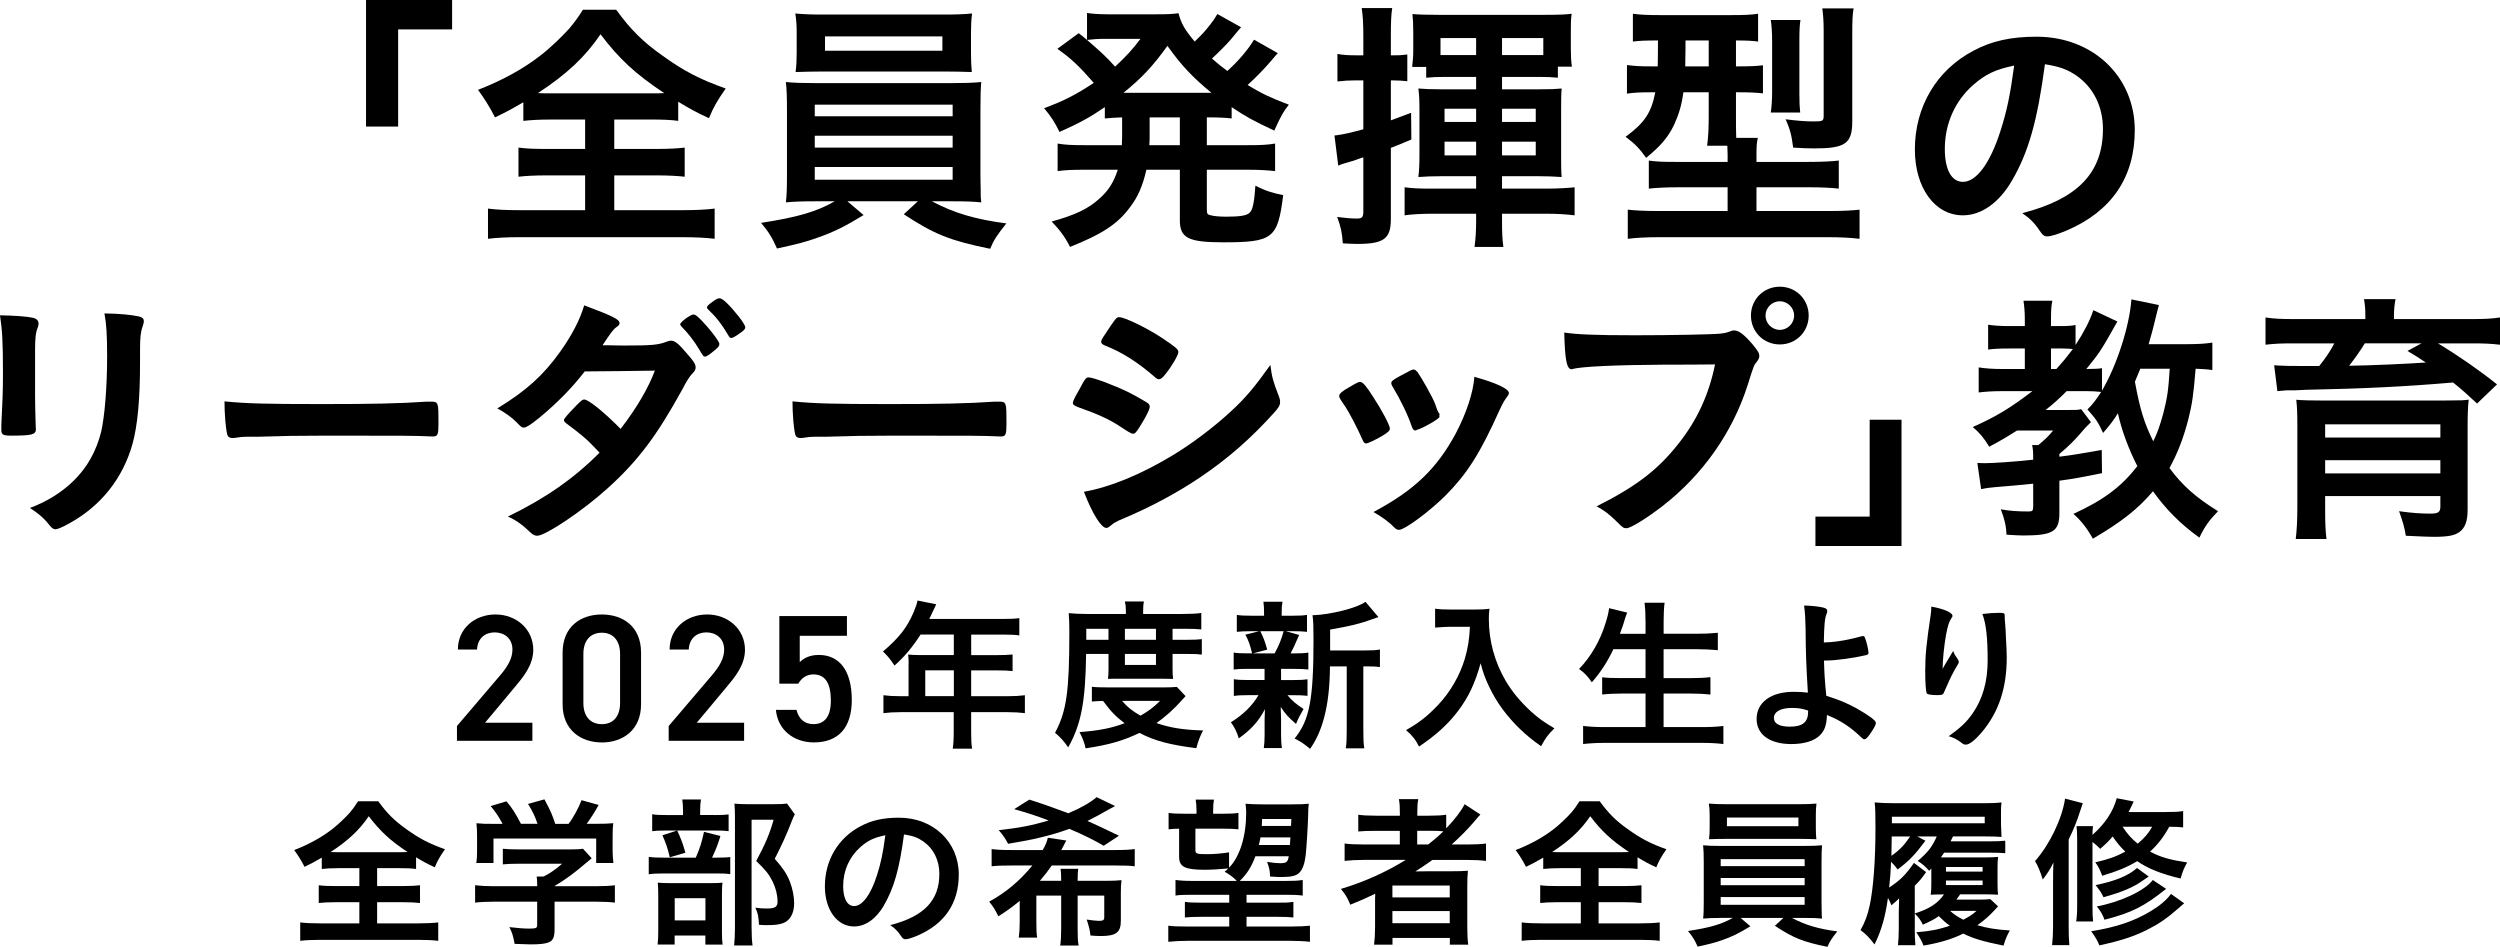 <?xml version="1.0" encoding="UTF-8"?>
<svg id="_レイヤー_2" data-name="レイヤー 2" xmlns="http://www.w3.org/2000/svg" viewBox="0 0 741.2 280.72">
  <g id="_ワーク" data-name="ワーク">
    <g>
      <g>
        <path d="M108.52,37.52V0h25.52v8.72h-16v28.8h-9.52Z"/>
        <path d="M163.48,35.44c-3.76,0-6.16.16-8.32.4v-5.52c-3.44,2-5.2,2.96-8.4,4.48q-2.24-4.4-5.04-8.16c7.2-2.8,13.44-6.24,18.48-10.16,2.64-2,6.16-5.36,8.56-8,1.52-1.84,2.4-2.96,4.08-5.6h9.84c4.24,5.84,7.92,9.52,13.6,13.52,6.4,4.64,11.36,7.2,18.88,9.84-2.72,3.92-3.68,5.68-4.96,8.8-3.52-1.6-5.6-2.72-9.12-4.88v5.68c-2.32-.32-4.56-.4-8.16-.4h-10.8v8.72h12.4c4,0,6.48-.16,8.48-.4v8.64c-2.08-.24-4.8-.4-8.48-.4h-12.4v10.32h19.92c4.16,0,7.44-.16,9.84-.48v8.96c-2.56-.32-5.84-.48-9.76-.48h-47.92c-3.92,0-6.96.16-9.52.48v-8.96c2.16.32,5.44.48,9.76.48h19.04v-10.32h-11.36c-3.68,0-6.4.16-8.4.4v-8.64c2.4.32,4.64.4,8.4.4h11.36v-8.72h-10ZM193.32,27.68c1.44,0,2.08,0,3.6-.08-8.56-5.68-13.36-10.16-18.88-17.44-4.48,6.64-10,11.84-18.56,17.44,1.6.08,2.32.08,3.44.08h30.4Z"/>
        <path d="M241.56,59.68c-3.84,0-6,.08-8.56.32.24-2,.32-4.16.32-8.08v-19.36c0-4-.08-5.92-.32-8.24,2.32.24,4.96.32,8.56.32h40.88c3.68,0,5.92-.08,8.48-.32-.16,1.92-.24,4-.24,8.24v19.36l.08,5.04c0,1.36,0,1.6.16,3.04-2.4-.24-4.64-.32-8.48-.32h-6.16c6.64,3.52,12.96,5.36,22.08,6.56-2.72,3.44-3.68,4.8-4.8,7.52-11.84-2.4-16.64-4.32-25.6-10.24l4.16-3.84h-20.88l4.8,4.08c-5.36,3.28-8.8,5.04-13.92,6.8-3.12,1.12-5.52,1.76-11.76,3.12-1.36-3.12-2.64-5.2-4.72-7.6,10.8-1.68,16.4-3.28,21.84-6.4h-5.92ZM287.88,15.76c0,2.24.08,3.84.24,5.6-2.56-.08-4.88-.16-8.24-.16h-35.6c-3.44,0-5.92.08-8.4.16.24-1.84.32-3.52.32-5.6v-5.92c0-2.32-.08-3.6-.4-5.84,2.64.24,4.64.32,8.72.32h35.04c4.08,0,6-.08,8.64-.32-.24,1.92-.32,3.36-.32,5.84v5.92ZM241.56,34.48h40.88v-3.44h-40.88v3.44ZM241.56,43.76h40.88v-3.52h-40.88v3.52ZM241.56,53.28h40.88v-3.76h-40.88v3.76ZM244.6,10.8v4.24h34.8v-4.24h-34.8Z"/>
        <path d="M332.68,34.8c-2.64.08-3.2.16-5.12.32v-3.36c-4.56,3.12-7.36,4.64-13.44,7.36-1.36-2.8-2.48-4.56-4.56-7.04,6-2.24,9.44-4,14.72-7.52-4.48-5.12-6.88-7.36-10.8-10.08l6.32-4.64q1.28.96,2.48,2V3.84c1.44.24,3.6.4,6.24.4h14.32c3.6,0,4.8-.08,6.56-.32.8,3.04,1.84,4.88,4.8,8.4,2.48-2.4,2.96-2.96,4.48-4.88,1.12-1.44,1.28-1.68,1.6-2.24q.4-.64.64-1.04l7.04,3.92q-.4.4-2.96,3.52c-1.36,1.6-3.84,4.08-5.68,5.76,1.92,1.68,2.72,2.32,4.56,3.68,3.28-2.96,6.08-6.24,7.92-9.28l7.04,4c-.4.4-.72.8-2.08,2.4-1.92,2.24-4.48,4.88-6.88,7.04,4.24,2.56,6.56,3.68,12.24,5.84-1.76,2.24-2.24,3.12-4.32,7.68-6.16-2.88-8.64-4.24-12.64-6.96v3.36c-2.24-.24-3.68-.32-7.36-.32v8.24h12.16c3.84,0,5.76-.08,8.08-.48v8.16c-2.32-.24-4.64-.4-8.08-.4h-12.16v11.52c0,1.52.08,1.76,1.2,2,.96.24,2.48.4,4.56.4,4.08,0,6.08-.32,6.96-1.2.88-.8,1.36-3.12,1.68-8,2.88,1.52,5.28,2.24,8.24,2.8-1.6,12.88-3.04,14-17.76,14-10.4,0-12.88-1.28-12.88-6.56v-14.96h-9.92c-1.04,4.64-2.48,8-4.8,11.04-3.76,5.12-8.4,8.08-17.84,11.84-1.44-2.88-3.04-5.04-5.44-7.52,7.12-2,10.8-3.76,14.16-6.8,2.72-2.4,4.24-4.88,5.44-8.56h-9.76c-3.52,0-5.6.08-8.08.4v-8.16c2.32.4,4.32.48,8.08.48h10.96c0-1.04.08-1.52.08-2.32v-5.92ZM326.84,11.52c-1.36,0-3.12.16-4.56.32,4.08,3.52,5.84,5.12,8.32,7.92,3.28-3.04,5.2-5.12,7.52-8.24h-11.28ZM359.16,27.52c-5.68-4.72-8.8-8-13.04-13.92-4.32,6-7.52,9.44-13.04,13.92h26.08ZM340.84,41.36c0,.56-.08.88-.08,1.68h9.04v-8.24h-8.96v6.56Z"/>
        <path d="M404.2,10.72c0-3.84-.16-6.16-.48-8.32h9.04c-.32,1.92-.4,4.56-.4,8.32v5.68h.8c1.68,0,2.16,0,4.08-.24v7.92c-1.6-.16-2.64-.24-4.08-.24h-.8v11.84c1.68-.64,2.56-.96,6-2.24l.08,7.92q-4.32,1.84-6.08,2.48v21.12c0,5.84-2.08,7.36-10,7.36-1.2,0-2.16-.08-4.24-.16-.24-3.28-.56-4.8-1.68-7.84,2.4.32,4.32.48,5.84.48s1.92-.4,1.92-2.08v-16.08c-.4.16-.8.24-.96.32q-.88.32-2.32.8-.96.24-2.48.72c-.96.32-1.04.32-1.68.64l-1.12-8.96c.4,0,.64-.08.8-.08,1.84-.24,4.32-.8,7.76-1.76v-14.48h-2.56c-1.68,0-3.2.08-5.12.32v-8.16c1.92.32,3.2.4,5.36.4h2.32v-5.68ZM428.52,22.8c-2.48,0-3.92.08-5.68.24v-3.2h-4.16c.16-1.6.32-2.96.32-4.64v-5.76c0-2.24-.08-3.84-.24-5.28,1.68.16,4.16.24,7.84.24h31.2c4.24,0,6.4-.08,8.16-.32-.24,1.76-.24,2.96-.24,5.28v5.36c0,2,.08,3.44.32,5.04h-4.16v3.28c-1.76-.16-3.12-.24-5.6-.24h-10.96v3.68h10.96c3.68,0,4.88-.08,6.72-.24-.16,1.76-.16,3.76-.16,6.8v12.56c0,3.28,0,5.2.16,6.88-2.72-.16-4-.24-6.8-.24h-10.88v3.68h13.68c2.72,0,6.72-.24,7.84-.4v8.32c-2.48-.32-5.44-.48-8.48-.48h-13.04v2.24c0,3.2.08,5.36.4,7.6h-8.56c.32-2.24.48-4.64.48-7.68v-2.16h-12.72c-3.12,0-6.48.16-8.48.48v-8.32c2.4.32,4.16.4,7.68.4h13.52v-3.68h-10.16c-3.2,0-4.4.08-6.96.24.24-2.08.32-3.6.32-6.8v-12.64c0-3.76-.08-4.8-.32-6.8,2.16.16,3.52.24,6.96.24h10.16v-3.68h-9.12ZM437.64,11.28h-10.56v5.04h10.56v-5.04ZM428.28,32.24v3.92h9.36v-3.92h-9.36ZM428.28,42v4.08h9.36v-4.08h-9.36ZM457.56,16.32v-5.04h-12.24v5.04h12.24ZM445.32,36.16h10v-3.92h-10v3.92ZM445.32,46.08h10v-4.08h-10v4.08Z"/>
        <path d="M491.08,12c-3.28,0-5.04.08-6.96.32V4.08c2.32.32,4.72.4,8.16.4h20.72c4.16,0,6.08-.08,8.24-.4v8.24c-2-.24-3.12-.32-6.56-.32v7.68h.48c3.84,0,5.36-.08,7.52-.32v8.32c-2.24-.24-4-.32-7.28-.32h-.72v7.44c0,2.96,0,3.36.08,6.08h6.4c-.32,1.36-.4,2.56-.4,4.8v2.32h15.36c4.24,0,7.04-.16,9.04-.4v8.32c-2.16-.24-5.04-.4-8.88-.4h-15.52v7.04h21.6c4,0,6.88-.16,8.96-.4v8.64c-2.56-.32-5.6-.48-9.6-.48h-49.68c-3.92,0-6.96.16-9.44.48v-8.64c2.08.24,5.12.4,8.88.4h20.72v-7.04h-14.48c-3.76,0-6.64.16-8.88.4v-8.32c2.08.32,4,.4,7.84.4h15.52v-2.32c0-.72-.08-1.28-.08-2.48h-6c.32-2.16.48-5.2.48-8.4v-7.44h-7.52c-.48,3.76-1.36,6.64-2.8,9.76-1.76,3.6-3.92,6.16-8.24,9.68-1.92-2.72-3.2-4.08-6.08-6.24,5.6-4.16,7.6-7.04,8.8-13.2h-1.12c-3.12,0-5.2.08-7.28.4v-8.48c2.32.32,4.08.4,7.44.4h1.68c0-.64.08-3.2.08-7.68h-.48ZM499.72,12v2.16c0,1.36-.08,3.36-.08,5.52h6.96v-7.68h-6.88ZM525,33.36c.24-1.6.4-3.68.4-6.16v-14.96c0-2.64-.16-4.72-.4-6.32h8.8c-.24,1.6-.32,3.2-.32,5.84v16.08c0,2.56.08,4.16.24,5.52h-8.72ZM549.16,36c0,6.56-2.08,8-11.2,8-2.08,0-4.08-.08-6.32-.24-.48-3.76-.96-5.52-2.24-8.4,3.04.4,5.84.64,8.16.64,2.88,0,3.12-.08,3.12-1.76V9.04c0-2.88-.16-4.64-.4-6.56h9.28c-.32,1.52-.4,3.84-.4,7.2v26.32Z"/>
        <path d="M596.52,53.52c-3.84,6.64-9.12,10.32-14.56,10.32-8.32,0-14.24-8.16-14.24-19.52,0-12.64,6.4-23.52,17.36-29.28,5.36-2.88,11.12-4.16,18.72-4.16,16.72,0,29.12,11.84,29.12,27.68,0,14-6.88,24.08-20.16,29.76-2.64,1.12-4.72,1.76-5.76,1.76-.96,0-1.36-.32-2.4-1.84-1.36-2.08-2.88-3.6-5.04-5.04,16.48-4.24,23.92-12,23.92-24.96,0-6.64-2.8-12.24-7.76-15.76-2.8-1.92-5.04-2.72-9.44-3.44-2.24,16.88-4.88,26.08-9.76,34.48ZM585,25.2c-5.36,4.72-8.4,11.44-8.4,18.96,0,6.16,2,9.76,5.36,9.76,4,0,8.08-5.52,11.12-15.04,1.92-6,2.88-10.56,4.08-19.44-5.68,1.2-8.48,2.56-12.16,5.76Z"/>
        <path d="M10.4,117.56c0,1.84.08,5.52.16,7.76,0,.8.08,1.6.08,1.92,0,1.6-1.12,1.92-7.36,1.92-2.4,0-2.88-.32-2.88-1.68v-1.6c.32-6.24.48-9.68.48-15.36,0-9.28-.24-12.88-.88-17.04,4.08.08,7.84.32,9.68.72,1.12.24,1.76.8,1.76,1.76,0,.4-.08.64-.24,1.12-.64,1.6-.8,3.12-.8,6.96v13.52ZM41.52,107.16c0,11.44-.72,18.88-2.24,24.48-2.88,10.16-9.28,18.32-18.72,23.52-2,1.12-3.52,1.76-4.08,1.76s-.96-.24-1.52-.88c-1.84-2.32-3.28-3.6-6.08-5.44,5.12-1.92,9.44-4.64,12.96-8.08,4.08-4,6.72-8.8,8.16-14.56,1.04-4.56,1.76-13.2,1.76-22.4,0-6.48-.24-9.68-.8-12.64,4.8.08,7.68.4,10.16.88,1.04.24,1.52.64,1.52,1.44,0,.4-.08.72-.32,1.44-.64,1.76-.8,3.36-.8,7.12v3.36Z"/>
        <path d="M95.44,119.8c14.64,0,23.04-.16,31.12-.72h1.04c2.4,0,2.4.08,2.4,6.48,0,3.28-.24,3.84-1.6,3.84h-.32c-5.28-.24-8.24-.24-31.36-.24-8.48,0-12.72.08-20.08.32h-2.32c-2.56,0-2.96.08-4.48.32-.4,0-.72.08-.88.08-.88,0-1.44-.4-1.6-1.12-.48-2-.8-6.08-.8-9.76,6.48.64,12.16.8,28.88.8Z"/>
        <path d="M159.68,124.04c-2.4,1.92-3.68,2.72-4.32,2.72s-.72,0-2.24-1.6c-1.44-1.44-3.44-2.88-5.68-4.08,8.56-5.2,13.68-9.84,18.64-16.8,3.36-4.72,5.84-9.36,7.12-13.76,8.48,3.2,10.48,4.16,10.48,5.28,0,.48-.24.72-1.04,1.28s-1.84,2-4,5.28h1.44c2.8.08,4.8.08,5.28.08,7.76,0,9.76-.16,12.24-1.12.64-.24.88-.32,1.36-.32,1.12,0,2.24.88,4.72,3.84,2,2.24,2.56,3.2,2.56,4.08,0,.72-.24,1.12-1.12,2-.64.64-1.6,2.16-2.8,4.48-7.52,13.68-13.12,21.2-22.16,29.36-7.12,6.48-18.4,14.08-20.88,14.08-.72,0-1.36-.32-2-.96-2.4-2.32-4.4-3.76-6.72-4.72,11.04-5.36,19.6-11.28,27.2-18.96q-.56-.56-2.32-2.4c-1.68-1.76-3.52-3.28-7.6-6.32-.48-.4-.64-.64-.64-.96,0-.4,1.04-1.6,3.84-4.48,1.36-1.36,1.68-1.6,2.16-1.6,1.28,0,6,3.84,10.8,8.72,4.8-6.24,8.24-12.16,10.16-17.28q-9.12.16-20.8.24c-3.68,4.8-8.32,9.52-13.68,13.92ZM212.32,103.48c-1.76,1.52-2.8,2.24-3.28,2.24s-.48,0-1.92-2.4c-1.28-2.16-3.2-4.64-5.04-6.48-.32-.32-.4-.48-.4-.72,0-.64,3.04-2.88,3.92-2.88.64,0,1.6.8,4,3.52,2.16,2.48,3.68,4.64,3.68,5.2s-.24.88-.96,1.52ZM215.92,99.4c-1.92-3.28-3.76-5.6-5.92-7.6-.32-.32-.4-.48-.4-.64,0-.4.4-.8,1.76-1.76,1.04-.8,1.52-.96,2.08-.96.88.08,2.96,2.08,5.68,5.52,1.12,1.44,1.84,2.64,1.84,3.04,0,.48-.24.8-1.2,1.52-1.28.96-2.48,1.68-2.96,1.68-.32,0-.56-.16-.88-.8Z"/>
        <path d="M263.84,119.8c14.64,0,23.04-.16,31.12-.72h1.04c2.4,0,2.4.08,2.4,6.48,0,3.28-.24,3.84-1.6,3.84h-.32c-5.28-.24-8.24-.24-31.36-.24-8.48,0-12.72.08-20.08.32h-2.32c-2.56,0-2.96.08-4.48.32-.4,0-.72.08-.88.08-.88,0-1.44-.4-1.6-1.12-.48-2-.8-6.08-.8-9.76,6.48.64,12.16.8,28.88.8Z"/>
        <path d="M337.92,126.52c-1.12,1.76-1.44,2.08-2.08,2.08q-.56,0-4-2.32c-2.8-1.84-6.32-3.52-12.08-5.52-1.28-.48-1.68-.8-1.68-1.36,0-.4.64-1.76,1.92-3.92.32-.64.64-1.12.8-1.52.88-1.6,1.28-2.08,1.92-2.08,1.36,0,7.36,2.24,11.68,4.32,2.4,1.2,5.44,2.96,6.08,3.44.24.32.4.56.4.96,0,.8-1.12,2.96-2.96,5.92ZM379.12,117.4c.32.8.4,1.28.4,1.76,0,1.04-.4,1.68-1.92,3.36-6.64,7.36-13.44,13.36-21.6,18.88-6.96,4.72-14.96,8.96-22.72,12.24-2.32.96-3.04,1.36-3.92,2.16-.72.56-.96.72-1.36.72-1.52,0-4.24-4.4-6.64-10.72,7.76-1.36,16.88-5.12,26.16-10.72,5.76-3.44,12.64-8.64,17.6-13.28,4.4-4.08,6.88-7.12,11.52-13.6.48,3.76.8,4.8,2.48,9.2ZM345.6,110.84c-1.04,1.28-1.44,1.6-2,1.6-.32,0-.72-.16-1.2-.64-4.96-4.32-9.68-7.36-14.8-9.36-.8-.32-1.12-.64-1.12-1.12,0-.32.08-.56.48-1.2,3.84-5.84,4-6.08,4.88-6.08,1.6,0,8.24,3.2,12.8,6.24,3.84,2.56,4.72,3.28,4.72,4.08,0,.88-1.84,4.08-3.76,6.48Z"/>
        <path d="M403.84,130.12c-1.28-2.96-3.92-8-4.96-9.52-1.6-2.32-1.84-2.72-1.84-3.2,0-.64.88-1.44,3.04-2.64,2.48-1.44,2.8-1.6,3.28-1.52.72.08,1.76,1.28,3.68,4.32,2.64,4,5.04,8.56,5.04,9.52,0,.56-.56,1.12-2.16,2.08-1.84,1.12-4.4,2.32-4.88,2.32s-.8-.32-1.2-1.36ZM447.36,116.52c0,.32-.16.64-.48,1.04-.8,1.04-1.28,1.84-2.32,4.08-5.76,12.8-9.52,18.72-15.92,25.2-4.72,4.72-12.16,10.24-13.84,10.24-.48,0-.88-.16-1.36-.64-1.44-1.52-3.68-3.2-6.24-4.64,12.08-6.4,18.8-12.88,24.4-23.28,3.12-5.92,5.2-12.16,5.52-16.8,6.64,1.84,10.24,3.6,10.24,4.8ZM426.8,123.56c0,.48-3.68,2.72-5.92,3.6-.48.16-.8.24-.8.32-.24.08-.4.16-.48.16-.4,0-.8-.4-1.04-1.2-1.12-3.36-3.36-8-5.84-12.08q-.16-.24-.24-.8c0-.56.64-1.04,3.04-2.32,2.96-1.6,3.12-1.68,3.6-1.68.4,0,.56.16,1.12.72,1.12,1.52,4.56,7.6,5.2,9.36.48,1.36.8,2.32,1.04,2.64.24.24.32.48.32.56l-.08.48.08.24Z"/>
        <path d="M493.2,108.12c-14.32.08-24.4.56-26.96,1.28-.08.08-.16.08-.24.08-1.52,0-2-2.64-2.24-10.88,3.92.56,9.04.8,20.88.8,10.72,0,23.28-.24,25.28-.48,1.44-.16,1.92-.24,3.36-.8.4-.16.56-.16.88-.16,1.36,0,3.04,1.28,5.6,4.32,1.52,1.92,1.84,2.4,1.84,3.28,0,.56-.24,1.04-.8,1.76-.8.96-.88,1.2-2.64,6.8-4.48,14.08-13.36,26.72-25.36,36-4.8,3.68-9.36,6.48-10.56,6.48-.88,0-1.04-.08-2.88-1.92-2.16-2.16-3.84-3.44-6-4.56,11.76-5.92,18.16-10.8,24.32-18.64,5.52-6.96,8.96-14.48,10.8-23.44q-6.24.08-15.28.08ZM536.24,93.56c0,4.8-3.76,8.56-8.56,8.56s-8.56-3.76-8.56-8.56,3.76-8.56,8.56-8.56,8.56,3.76,8.56,8.56ZM523.44,93.56c0,2.32,1.92,4.24,4.24,4.24s4.24-1.92,4.24-4.24-1.92-4.24-4.24-4.24-4.24,1.92-4.24,4.24Z"/>
        <path d="M563.76,124.44v37.44h-25.52v-8.72h16.08v-28.72h9.44Z"/>
        <path d="M655.92,109.72c-1.52-.24-2.72-.32-4.96-.4-.64,7.84-1.04,10.48-2.16,14.96-1.36,5.36-3.2,10.16-5.6,14.48,3.84,5.2,7.92,8.8,14.4,12.8-2.64,2.72-3.92,4.48-5.52,7.84-5.6-4-10.08-8.56-13.76-13.76-4.48,5.28-9.36,9.12-17.84,14.08-1.6-2.96-3.52-5.44-5.76-7.36,9.04-4.16,14.24-8.08,18.96-14.16-2.56-4.96-4.72-10.8-5.76-15.68-1.52,2.4-2.32,3.44-4.4,5.84-1.36-3.04-2.16-4.24-4.64-6.96,1.76-1.76,2.48-2.8,4.08-5.2-1.6-.16-2.64-.24-4.4-.24h-5.84c-2.4,2.4-3.84,3.68-6.24,5.6h5.92c2.88,0,3.6,0,4.64-.24l2.88,3.84c-1.12,1.12-1.68,1.68-1.68,1.68-2.88,3.44-4.72,5.28-7.68,7.76v.8c3.84-.48,6.24-.88,12.56-2l.08,6.88c-6.24,1.28-8.56,1.68-12.64,2.24v9.68c0,5.36-1.92,6.56-10.72,6.56-1.28,0-2.32-.08-4.96-.24-.08-2.64-.64-4.8-1.68-7.52,2.72.48,4.96.64,8.24.64,1.2,0,1.36-.24,1.36-1.6v-6.64c-4.16.4-7.12.72-11.44,1.04-1.84.16-2.8.32-4,.56l-1.12-7.76c1.2.08,1.6.08,2.16.08,2.56,0,8.64-.4,14.4-1.04,0-2.56-.08-3.28-.32-4.32h1.84c2.08-1.76,2.8-2.4,4.4-4.32h-10.72c-3.04,1.92-5.04,3.12-8.24,4.8-1.68-2.72-2.72-4-4.88-5.84,6.88-3.04,11.2-5.68,17.68-10.64h-8.88c-2.8,0-5.28.16-7.04.4v-7.44c1.92.32,4.16.48,7.2.48h6.48v-6.08h-4.56c-2.96,0-4.72.08-6.32.32v-7.36c1.6.24,3.68.4,6.4.4h4.48v-2.08c0-2.16-.16-3.84-.4-5.44h8.56c-.32,1.52-.4,2.96-.4,5.44v2.08h2.72c2.08,0,3.28-.08,4.56-.32v5.92c2.56-3.92,4.24-7.2,5.28-10.32l7.12,3.36c-4.96,8.8-5.12,9.04-9.2,14.08,2.64,0,3.6-.08,4.64-.24v6.64c4.4-7.44,8.16-19.12,8.72-27.04l8.16,1.68q-.48,1.68-1.44,5.68c-.16.8-.72,2.8-1.6,5.92h11.2c3.6,0,5.84-.16,7.68-.48v8.16ZM609.68,109.4c2.08-2.32,2.88-3.28,4.88-5.92-.72-.08-2.08-.16-3.12-.16h-3.36v6.08h1.6ZM634.56,109.32c-.8,1.92-1.04,2.56-1.6,3.84,1.44,7.92,2.72,12.24,5.44,17.68,1.2-2.4,2-4.72,2.96-8.24,1.2-4.64,1.52-6.8,1.92-13.28h-8.72Z"/>
        <path d="M701.28,93.64c0-2.08-.08-2.96-.4-4.96h9.36c-.32,1.52-.48,3.12-.48,4.96v.96h22.72c4,0,6.08-.08,8.72-.48v8.08c-2.8-.32-4.88-.4-8.16-.4h-10.24c6,3.6,12.32,8,17.52,12.16l-5.92,5.68c-3.2-2.96-4.32-4-7.12-6.24-13.84,1.2-26.8,1.84-43.6,2.16-.8.08-1.92.08-3.28.16h-2.48c-.64.08-1.76.16-2.72.24l-.96-7.68.96.08q2.08.16,8.32.16h4.08c1.84-2.32,3.2-4.24,4.48-6.72h-12.08c-3.6,0-5.6.08-8.32.4v-8.08c2.56.4,4.8.48,8.88.48h20.72v-.96ZM689.36,151.08c0,3.6.08,6.32.4,8.72h-9.12c.32-2.72.48-5.36.48-9.68v-23.84c0-3.68-.08-5.76-.32-7.76,1.68.16,4.4.24,8.64.24h34.16q5.84-.08,6.4-.08c.16,0,.48-.08,1.04-.08.16-.08.48-.08.88-.08-.24,2.16-.32,4.48-.32,8.16v24.4c0,3.44-.72,5.36-2.4,6.64-1.44,1.04-3.36,1.44-7.68,1.44-1.68,0-2.96-.08-8.24-.32-.4-2.4-.8-3.92-2-7.28,3.92.56,6.72.72,9.36.72,2.24,0,2.88-.48,2.88-2.08v-3.12h-34.16v4ZM723.52,125.8h-34.16v3.92h34.16v-3.92ZM689.36,140.36h34.16v-3.92h-34.16v3.92ZM701.12,101.8c-1.04,1.76-2.96,4.48-4.64,6.64,6.24-.08,16.96-.56,22.72-.96-2.24-1.52-2.8-1.84-5.44-3.44l4.16-2.24h-16.8Z"/>
      </g>
      <g>
        <path d="M157.82,219.64h-22.34v-4.39l12.7-14.9c2.41-2.79,3.75-5.2,3.75-7.77,0-3.38-2.52-5.09-5.25-5.09-2.89,0-5.09,1.77-5.25,5.09h-5.68c0-6.27,5.04-10.4,11.15-10.4s11.2,4.29,11.2,10.5c0,4.66-3.21,8.31-5.57,11.15l-8.73,10.45h14.04v5.36Z"/>
        <path d="M178.43,220.12c-6.16,0-11.63-3.64-11.63-11.31v-15.27c0-7.88,5.47-11.36,11.63-11.36s11.63,3.48,11.63,11.31v15.33c0,7.66-5.47,11.31-11.63,11.31ZM178.43,187.59c-3.38,0-5.47,2.3-5.47,6.27v14.57c0,3.97,2.09,6.27,5.47,6.27s5.41-2.3,5.41-6.27v-14.57c0-3.97-2.09-6.27-5.41-6.27Z"/>
        <path d="M220.59,219.64h-22.34v-4.39l12.7-14.9c2.41-2.79,3.75-5.2,3.75-7.77,0-3.38-2.52-5.09-5.25-5.09-2.89,0-5.09,1.77-5.25,5.09h-5.68c0-6.27,5.04-10.4,11.15-10.4s11.2,4.29,11.2,10.5c0,4.66-3.21,8.31-5.57,11.15l-8.73,10.45h14.04v5.36Z"/>
        <path d="M236.69,202.7h-5.63v-20.04h20.04v5.84h-13.99v7.82c1.13-1.13,2.84-2.14,5.68-2.14,6.16,0,9.75,4.77,9.75,13.34,0,8.09-3.86,12.59-11.25,12.59-6,0-10.72-3.75-11.25-9.65h6.11c.64,2.68,2.36,4.23,5.04,4.23,3.16,0,5.14-2.09,5.14-6.97s-1.5-7.77-5.14-7.77c-2.2,0-3.59,1.18-4.5,2.73Z"/>
        <path d="M269.4,196.79c0-.97-.05-1.75-.15-2.73.93.1,1.95.15,3.26.15h10.28v-6.09h-9.84c-2.39,3.7-4.73,6.53-7.75,9.21-1.32-2-1.85-2.63-3.41-4.19,4.77-4.04,7.16-7.11,9.11-11.69.63-1.51.97-2.53,1.12-3.41l5.55,1.12c-.15.29-.83,1.75-2.05,4.34h21.87c2.29,0,3.41-.05,4.82-.24v5.12c-1.46-.19-2.73-.24-4.82-.24h-9.45v6.09h7.45c2.19,0,3.41-.05,4.82-.19v4.92c-1.27-.15-2.68-.2-4.68-.2h-7.6v7.65h10.77c2.24,0,3.65-.1,5.16-.29v5.31c-1.46-.19-3.12-.29-5.16-.29h-10.77v5.8c0,2.39.05,3.7.29,5.02h-5.75c.19-1.36.29-2.58.29-5.07v-5.75h-15.73c-2.05,0-3.6.1-5.11.29v-5.31c1.51.19,2.92.29,5.11.29h2.34v-9.6ZM282.8,206.39v-7.65h-8.48v7.65h8.48Z"/>
        <path d="M322.01,193.87c-.19,14.18-1.46,20.85-5.31,27.72-1.32-1.9-2.24-2.92-3.9-4.34,3.41-6.38,4.24-12.18,4.24-29.91,0-2.24-.05-4.04-.19-5.55,1.66.15,3.31.24,5.31.24h11.64v-1.02c0-1.02-.1-1.8-.29-2.68h5.65c-.19.78-.24,1.56-.24,2.73v.97h11.59c2.58,0,4.29-.1,5.65-.29v4.87c-1.41-.15-2.73-.19-4.92-.19h-3.6v3.26h4.53c1.9,0,2.87-.05,4.14-.19v4.58c-1.12-.15-1.95-.19-4.14-.19h-4.53v4.48c0,1.12.05,2.05.15,2.92q-1.07-.05-3.02-.05h-13.06c-1.9,0-2.44,0-3.21.05.1-.73.15-1.95.15-2.92v-4.48h-6.62ZM351.49,206.39q-.54.54-.88.97c-2.44,2.78-5.02,5.11-7.75,7.01,4.04,1.41,8.14,2.05,13.83,2.19-.88,1.66-1.46,3.17-2,5.26-7.79-.97-12.42-2.19-16.85-4.53-4.92,2.34-8.91,3.51-15.98,4.58-.39-1.75-.78-2.78-1.8-4.82,5.8-.44,9.5-1.17,13.35-2.63-2.73-2.09-3.9-3.31-6.38-6.62-1.41.05-2.29.1-3.31.19v-4.38c1.17.15,2.58.19,5.02.19h16.32c1.9,0,2.68-.05,3.85-.15l2.58,2.73ZM328.64,189.68v-3.26h-6.58v3.26h6.58ZM332.68,207.8c1.46,1.75,2.97,2.97,5.46,4.38,2.44-1.41,3.7-2.34,5.8-4.38h-11.25ZM342.72,189.68v-3.26h-9.21v3.26h9.21ZM333.51,197.13h9.21v-3.26h-9.21v3.26Z"/>
        <path d="M370.05,198.3c-1.95,0-3.07.05-4.29.19v-5.02c1.12.19,2.19.24,4.34.24h1.12c-.63-2.63-1.07-3.85-2-5.55l4.09-1.02h-2.19c-2.09,0-3.17.05-4.43.19v-5.02c1.22.19,2.19.24,4.48.24h3.6v-.68c0-1.61-.05-2.29-.19-3.46h5.65c-.19,1.07-.24,1.75-.24,3.41v.73h3.17c2.24,0,3.07-.05,4.34-.24v5.02c-1.22-.15-2.39-.19-4.38-.19h-1.9l3.95,1.12c-1.02,2.44-2.05,4.63-2.53,5.46h.97c2.09,0,3.12-.05,4.29-.24v5.02c-1.32-.15-2.34-.19-4.29-.19h-3.8v3.31h3.6c2.05,0,2.97-.05,4.24-.24v4.92c-1.22-.15-2.29-.19-4.24-.19h-1.7c1.31,1.61,2.53,2.63,4.77,4.09-1.02,1.75-1.51,2.68-2.24,4.43-2.39-2.09-3.07-2.87-4.53-5.02.05,2.19.1,3.36.1,3.65v4.63c0,1.66.1,2.78.24,3.9h-5.36c.15-1.07.24-2.19.24-3.7v-4.68c0-.93.05-1.9.1-3.17-1.85,3.6-4.09,6.04-7.75,8.67-.58-1.95-1.27-3.26-2.34-4.77,3.6-2.24,6.28-4.82,8.18-8.04h-3.02c-2.05,0-3.02.05-4.29.24v-4.97c1.22.19,2.14.24,4.38.24h4.73v-3.31h-4.87ZM373.65,187.14c1.02,2,1.36,3.02,2.05,5.46l-4.24,1.12h6.43c1.27-2.29,2-4.09,2.68-6.58h-6.92ZM404.83,192.84c2.09,0,3.17-.05,4.29-.29v5.21c-1.22-.15-1.9-.19-3.75-.19h-1.17v18.8c0,2.83.05,4.09.29,5.5h-5.5c.24-1.41.29-2.83.29-5.5v-18.8h-4.97c-.05,5.94-.58,10.81-1.71,15.1-.93,3.6-2.39,6.87-4.19,9.35-1.85-1.56-2.63-2.05-4.58-3.07,4.43-5.46,5.6-11.55,5.6-29.23,0-3.9-.05-5.6-.29-7.31,5.31-.15,13.35-2.19,15.69-3.99l3.85,4.53c-.49.15-.58.19-1.56.54-3.75,1.41-6.67,2.09-12.76,3.17v6.19h10.47Z"/>
        <path d="M429.96,185.83c-1.32,0-2.63.1-4.48.24v-5.6c1.46.19,2.29.24,4.38.24h7.45c1.95,0,3.12-.05,4.29-.24-.15,1.02-.19,2.05-.19,2.97,0,6.58,1.71,12.81,5.02,18.46,1.95,3.26,4.29,6.09,7.45,9.01,2.39,2.14,3.75,3.12,6.97,5.02-1.8,1.75-2.68,2.92-3.95,5.31-4.73-3.31-8.23-6.72-11.45-11.01-1.66-2.29-2.73-4.09-4.09-6.92-1.17-2.58-1.61-3.75-2.39-6.67-1.66,5.99-3.56,9.99-6.67,14.13-2.97,3.95-6.53,7.16-11.59,10.57-.97-2-2.09-3.41-3.85-4.87,3.99-2.29,6.28-4.09,9.4-7.36,3.65-3.8,6.53-8.77,8.04-13.83.93-3.21,1.31-5.65,1.51-9.45h-5.85Z"/>
        <path d="M478.33,192.5c-1.85,3.85-3.75,6.77-6.38,9.79-1.17-1.75-2.29-2.92-3.8-3.95,3.51-3.6,6.33-8.48,7.89-13.69.63-2,.83-2.92,1.02-4.34l5.36,1.31q-.1.34-.44,1.22c-.1.29-.15.34-.49,1.56-.19.63-.39,1.27-1.22,3.51h7.6v-3.56c0-2.48-.1-3.9-.29-5.65h5.94c-.19,1.46-.29,3.17-.29,5.6v3.6h9.79c2.39,0,4.38-.1,6.28-.29v5.16c-2-.19-3.99-.29-6.19-.29h-9.89v8.57h8.09c2.39,0,4.29-.1,5.8-.29v5.16c-1.66-.19-3.6-.29-5.75-.29h-8.14v9.94h11.25c2.63,0,4.68-.1,6.48-.34v5.36c-2.19-.24-3.8-.34-6.33-.34h-28.64c-2.48,0-4.43.1-6.62.34v-5.36c1.95.24,4.04.34,6.48.34h12.03v-9.94h-7.21c-2.14,0-4.09.1-5.65.29v-5.12c1.56.19,3.02.24,5.6.24h7.26v-8.57h-9.55Z"/>
        <path d="M540.78,195.86c.1,3.65.19,5.55.68,10.42,4.09,1.32,6.04,2.14,8.91,3.7,3.85,2.19,5.8,3.65,5.8,4.34,0,.58-.63,1.71-1.75,3.31-.73,1.07-1.27,1.56-1.66,1.56-.24,0-.44-.1-.78-.44-3.46-3.31-6.24-5.12-10.33-6.77-.1,2.97-.63,4.53-2.05,5.99-1.7,1.71-4.68,2.63-8.52,2.63-6.38,0-10.28-2.83-10.28-7.45,0-4.92,4.29-8.04,10.96-8.04,1.61,0,3.02.1,4.24.24-.49-7.99-.63-11.84-.68-19-.05-2.83-.15-4.53-.44-6.82,2.24.05,4.48.29,5.8.63.78.24,1.07.49,1.07,1.02,0,.24-.05.39-.19.78-.54,1.27-.73,3.12-.83,8.52q.39,0,1.9-.1c2.34-.15,5.65-.73,9.35-1.75.15-.05.24-.05.39-.05.29,0,.39.1.58.58.49,1.17,1.02,3.56,1.02,4.38,0,.39-.19.54-.63.68-3.75.88-9.01,1.61-11.89,1.61h-.68ZM531.24,209.89c-3.31,0-5.31,1.12-5.31,2.97,0,1.71,1.66,2.58,4.73,2.58,3.75,0,5.41-1.32,5.41-4.38v-.39c-1.61-.58-2.97-.78-4.82-.78Z"/>
        <path d="M576.69,196.98q.24-.39,2.39-3.99c.29.83.58,1.36,1.17,2.14.34.54.49.83.49,1.12s-.1.54-1.27,2.44c-.83,1.46-2.24,4.48-2.83,5.94-.49,1.36-.68,1.46-2.29,1.46s-2.87-.19-3.07-.49c-.29-.39-.49-3.02-.49-6.62,0-4.77.34-8.13,1.61-16.61.15-.97.19-1.46.19-2.53,3.8.68,6.28,1.8,6.28,2.73,0,.24-.05.39-.39.83-.63.93-1.02,2.19-1.51,4.77-.58,3.26-1.02,7.55-1.02,10.13q.44-.78.73-1.32ZM594.37,182.76v.83c.05.19.05.58.1,1.12q.05.78.15,2,0,.54.1,2.34c.15,2.34.24,4.68.24,5.85,0,9.16-2.39,16.27-7.45,22.26-1.95,2.29-3.65,3.6-4.63,3.6-.58,0-.63,0-1.66-.78-.93-.73-2.19-1.36-3.46-1.71,3.41-2.44,5.26-4.14,7.06-6.72,3.02-4.34,4.48-9.5,4.48-15.78,0-6.67-.44-10.77-1.56-13.74,2.05-.24,3.56-.34,4.97-.34s1.66.1,1.66.93v.15Z"/>
        <path d="M100.47,257.39c-2.29,0-3.75.1-5.07.24v-3.36c-2.09,1.22-3.17,1.8-5.11,2.73q-1.36-2.68-3.07-4.97c4.38-1.7,8.18-3.8,11.25-6.19,1.61-1.22,3.75-3.26,5.21-4.87.93-1.12,1.46-1.8,2.48-3.41h5.99c2.58,3.56,4.82,5.8,8.28,8.23,3.9,2.83,6.92,4.38,11.5,5.99-1.66,2.39-2.24,3.46-3.02,5.36-2.14-.97-3.41-1.66-5.55-2.97v3.46c-1.41-.19-2.78-.24-4.97-.24h-6.58v5.31h7.55c2.44,0,3.95-.1,5.16-.24v5.26c-1.27-.15-2.92-.24-5.16-.24h-7.55v6.28h12.13c2.53,0,4.53-.1,5.99-.29v5.46c-1.56-.19-3.56-.29-5.94-.29h-29.18c-2.39,0-4.24.1-5.8.29v-5.46c1.32.19,3.31.29,5.94.29h11.59v-6.28h-6.92c-2.24,0-3.9.1-5.12.24v-5.26c1.46.19,2.83.24,5.12.24h6.92v-5.31h-6.09ZM118.64,252.66c.88,0,1.27,0,2.19-.05-5.21-3.46-8.13-6.19-11.5-10.62-2.73,4.04-6.09,7.21-11.3,10.62.97.05,1.41.05,2.09.05h18.51Z"/>
        <path d="M146.56,267.33c-2.44,0-4.24.1-5.7.29v-5.16c1.66.19,3.51.29,5.65.29h12.76v-.34c0-.93-.05-1.71-.15-2.53h2.05c2-1.02,3.51-2.09,5.5-3.8h-12.86c-1.95,0-3.36.05-4.73.19v-4.63c1.36.15,2.78.19,4.77.19h15.44c1.8,0,2.78-.05,3.56-.19l2.58,2.83q-.68.58-1.71,1.41c-3.31,2.83-5.7,4.63-9.3,6.82v.05h12.13c2.24,0,4.38-.1,5.75-.29v5.16c-1.32-.19-3.31-.29-5.8-.29h-12.08v8.18c0,2.39-.49,3.41-1.8,3.9-1.17.44-2.63.58-5.41.58-.58,0-2.09-.05-4.63-.15-.49-2.53-.73-3.31-1.56-4.97,2.29.29,4.38.44,5.8.44,2.09,0,2.44-.15,2.44-1.07v-6.92h-12.71ZM148.99,244.24c-1.12-2.09-1.71-3.02-3.51-5.26l4.68-1.41c1.71,2.05,2.63,3.51,4.29,6.67h4.92c-.83-2.39-1.51-3.8-2.83-5.89l4.87-1.36c1.9,3.56,2.19,4.24,3.21,7.26h3.95c1.41-1.8,3.02-4.82,3.85-7.01l5.07,1.41c-1.07,1.95-2.48,4.19-3.56,5.6h2.14c3.21,0,4.04-.05,5.75-.19-.15,1.22-.19,2.14-.19,3.9v4.34c0,1.27.1,2.44.24,3.56h-5.11v-7.26h-30.45v7.26h-5.11c.19-1.07.24-2.14.24-3.6v-4.29c0-1.66-.05-2.78-.19-3.9,2.14.19,2.39.19,5.55.19h2.19Z"/>
        <path d="M212.47,254.27c2,0,3.17-.05,4.04-.19v5.07c-1.07-.15-2.24-.19-3.8-.19h-15.69c-2.34,0-3.26.05-4.68.24v-5.16c1.27.19,2.34.24,4.73.24h9.21c1.17-2.63,1.85-4.77,2.44-7.65l4.87,1.22c-.68,2.29-1.36,4.09-2.48,6.43h1.36ZM211.78,241.65c2.05,0,3.21-.05,4.24-.19v4.97c-.97-.15-1.9-.19-3.9-.19h-14.96c-1.7,0-2.78.05-3.8.19v-5.02c1.07.19,2.19.24,4.38.24h4.77v-1.32c0-1.36-.1-2.39-.24-3.31h5.55c-.15.93-.24,1.95-.24,3.26v1.36h4.19ZM200.04,280.04h-5.07c.15-1.32.19-2.44.19-4.38v-10.13c0-1.95-.05-2.83-.15-3.85,1.17.1,2,.15,3.75.15h12.03c1.9,0,2.63-.05,3.41-.15-.1.78-.15,1.51-.15,3.46v11.4c0,1.61.05,2.48.19,3.51h-5.11v-2.68h-9.11v2.68ZM200.77,246.23c1.07,2.24,1.71,3.95,2.44,6.58l-4.63,1.36c-.63-2.73-1.22-4.34-2.19-6.53l4.38-1.41ZM200.04,272.88h9.11v-6.58h-9.11v6.58ZM235.65,241.41c-.34.68-.54,1.07-.93,2.09-1.46,3.85-3.12,7.4-5.02,11.11,2.53,2.92,3.56,4.43,4.48,6.77.78,2,1.27,4.38,1.27,6.43,0,2.97-1.22,5.16-3.31,5.89-1.22.44-2.39.58-4.73.58-.93,0-1.36,0-2.39-.1-.1-2.39-.34-3.51-1.07-5.07,1.22.19,2.19.24,3.46.24,2.34,0,3.12-.49,3.12-2,0-1.95-.49-3.99-1.46-5.99-1.07-2.14-2.14-3.51-4.87-6.09,2.68-4.97,4.09-8.33,5.16-12.23h-6.53v31.81c0,2.58.1,4.09.29,5.46h-5.46c.15-1.51.24-3.31.24-5.31v-32.83c0-1.46-.05-2.73-.15-3.9,1.27.1,2.24.15,3.8.15h8.09c1.8,0,2.83-.05,3.7-.19l2.29,3.17Z"/>
        <path d="M262.1,268.4c-2.34,4.04-5.55,6.28-8.87,6.28-5.07,0-8.67-4.97-8.67-11.89,0-7.7,3.9-14.32,10.57-17.83,3.26-1.75,6.77-2.53,11.4-2.53,10.18,0,17.73,7.21,17.73,16.85,0,8.52-4.19,14.66-12.28,18.12-1.61.68-2.87,1.07-3.51,1.07-.58,0-.83-.19-1.46-1.12-.83-1.27-1.75-2.19-3.07-3.07,10.03-2.58,14.56-7.31,14.56-15.2,0-4.04-1.7-7.45-4.73-9.6-1.7-1.17-3.07-1.66-5.75-2.09-1.36,10.28-2.97,15.88-5.94,21ZM255.09,251.15c-3.26,2.87-5.11,6.97-5.11,11.54,0,3.75,1.22,5.94,3.26,5.94,2.44,0,4.92-3.36,6.77-9.16,1.17-3.65,1.75-6.43,2.48-11.84-3.46.73-5.16,1.56-7.4,3.51Z"/>
        <path d="M314.62,261.14c0-1.9-.05-2.68-.19-3.56h5.26c-.15.88-.19,1.66-.19,3.56h8.62c1.95,0,3.07-.05,4.38-.19-.15,1.17-.19,2.19-.19,3.7v8.33c0,3.46-1.41,4.53-5.89,4.53-.93,0-2.14-.05-3.12-.15-.19-1.75-.49-2.83-1.12-4.73,1.27.19,2.87.39,3.6.39,1.27,0,1.61-.24,1.61-1.07v-6.43h-7.89v9.79c0,2.53.05,3.8.29,5.02h-5.46c.19-1.31.29-2.73.29-5.02v-9.79h-7.36v7.6c0,2.44.05,3.65.24,4.87h-5.46c.19-1.36.29-2.73.29-4.87v-6.04c-2.09,1.75-3.85,3.02-6.33,4.58-1.07-2.14-1.46-2.78-2.73-4.34,4.92-2.68,9.06-6.14,12.81-10.72h-6.09c-2.92,0-4.38.05-5.99.24v-5.11c1.46.19,3.02.29,5.99.29h9.16c.83-1.41,1.27-2.53,1.51-3.65l5.5.83c-.29.44-.44.73-.93,1.75-.29.54-.34.63-.58,1.07h15.93c2.83,0,4.38-.1,5.85-.29v5.11c-1.41-.19-2.83-.24-5.85-.24h-18.75c-1.27,1.8-1.85,2.58-3.51,4.53h6.28ZM327.23,250.76c-2.87-1.71-6.38-3.41-10.18-5.02-5.55,2-10.67,3.21-18.17,4.43-.83-1.61-1.66-2.78-2.78-4.04,6.53-.73,9.79-1.41,14.81-2.87-3.85-1.46-6.09-2.19-10.23-3.36l4.48-2.83c3.12.97,5.5,1.8,11.59,4.04,3.7-1.56,6.53-3.17,8.38-4.77l5.46,2.63q-1.07.54-2.05,1.12c-1.41.83-4.34,2.44-6.14,3.31,2.44,1.07,4.53,2.05,9.35,4.38l-4.53,2.97Z"/>
        <path d="M364.4,257.24c3.22-3.31,5.07-9.35,5.07-16.32,0-.68-.1-1.9-.19-2.63,1.07.1,2.97.19,5.16.19h8.38c2.53,0,3.85-.05,5.21-.19-.15,1.17-.15,1.41-.19,3.46-.1,3.51-.49,9.6-.73,11.79-.29,2.53-.93,4.24-1.85,5.16-.93.97-2.39,1.32-5.31,1.32-.83,0-1.17,0-3.41-.15,0-1.56-.24-2.68-.88-4.34,1.8.29,2.83.39,3.9.39,1.85,0,2.24-.34,2.53-2.05h-9.89c-1.22,3.21-2.39,5.07-4.63,7.31h13.4c2.53,0,3.85-.05,5.26-.29v4.63c-1.41-.19-2.78-.24-5.26-.24h-11.4v2.34h9.21c2.83,0,2.92,0,4.68-.24v4.63c-1.41-.15-2.58-.19-4.68-.19h-9.21v2.87h13.44c2.39,0,4.04-.1,5.36-.24v4.77c-1.61-.19-3.9-.29-5.85-.29h-30.4c-2,0-3.9.1-5.75.29v-4.77c1.41.19,2.83.24,5.26.24h12.81v-2.87h-8.38c-2.14,0-3.31.05-4.77.19v-4.63c1.36.19,2.29.24,4.77.24h8.38v-2.34h-10.67c-3.07,0-4.14.05-5.26.24v-4.63c1.41.19,2.83.29,5.26.29h12.91c-.97-1.02-2.09-1.9-3.6-2.73.54-.44.73-.63,1.07-.97-2.68.24-5.12.39-6.97.39-5.89,0-7.6-.88-7.6-3.85v-8.33c-1.31,0-2.29.1-3.12.19v-4.87c1.32.19,2.34.24,4.48.24h3.8v-.83c0-1.27-.1-2.39-.24-3.36h5.41c-.19,1.07-.24,1.9-.24,3.31v.88h3.07c2.14,0,3.12-.05,4.43-.24v4.87c-1.22-.15-2.44-.19-4.43-.19h-8.33v6.28c0,1.17.34,1.27,3.6,1.27,1.75,0,4.34-.19,6.38-.54v4.53ZM373.71,248.28c-.19.93-.24,1.31-.49,2.24h9.21q.1-.97.15-2.24h-8.87ZM382.86,242.82h-8.67c-.05.97-.05,1.32-.1,2.05h8.67l.1-2.05Z"/>
        <path d="M404.3,254.95c-2.39,0-3.99.1-5.65.29v-5.16c1.32.19,3.02.29,5.7.29h10.67v-4.04h-7.06c-2.44,0-3.9.05-5.26.19v-4.97c1.17.19,3.02.29,5.46.29h6.87v-.83c0-1.75-.05-2.83-.29-4.09h5.75c-.24,1.27-.29,2.24-.29,4.09v.83h3.36c2.39,0,3.9-.1,5.21-.29v4.04c2.48-2.58,4.53-5.26,5.46-7.16l4.68,3.07c-.54.54-.58.58-2.14,2.44-1.85,2.14-3.9,4.19-6.38,6.43h4.82c2.39,0,3.9-.1,5.36-.29v5.16c-1.56-.19-3.41-.29-5.8-.29h-10.08c-1.56,1.12-3.02,2.09-5.07,3.41q1.02-.05,3.8-.05h6.82c2.29,0,3.56-.05,4.97-.15-.15,1.36-.19,2.48-.19,5.11v11.54c0,2.44.1,4.04.29,5.26h-5.46v-2h-17v2h-5.46c.19-1.56.29-3.17.29-5.26v-7.21c0-.78,0-1.8.05-2.63-3.17,1.51-3.8,1.8-7.4,3.26-.78-1.95-1.41-3.02-2.78-4.68,6.97-2.09,13.44-5.02,19.24-8.62h-12.47ZM412.82,266.06h17v-3.51h-17v3.51ZM412.82,273.71h17v-3.6h-17v3.6ZM423.44,250.37c1.95-1.56,3.07-2.48,4.48-3.9-1.46-.15-2-.15-3.9-.15h-3.85v4.04h3.26Z"/>
        <path d="M462.61,257.39c-2.29,0-3.75.1-5.07.24v-3.36c-2.09,1.22-3.17,1.8-5.11,2.73q-1.36-2.68-3.07-4.97c4.38-1.7,8.18-3.8,11.25-6.19,1.61-1.22,3.75-3.26,5.21-4.87.93-1.12,1.46-1.8,2.48-3.41h5.99c2.58,3.56,4.82,5.8,8.28,8.23,3.9,2.83,6.92,4.38,11.5,5.99-1.66,2.39-2.24,3.46-3.02,5.36-2.14-.97-3.41-1.66-5.55-2.97v3.46c-1.41-.19-2.78-.24-4.97-.24h-6.58v5.31h7.55c2.44,0,3.95-.1,5.16-.24v5.26c-1.27-.15-2.92-.24-5.16-.24h-7.55v6.28h12.13c2.53,0,4.53-.1,5.99-.29v5.46c-1.56-.19-3.56-.29-5.94-.29h-29.18c-2.39,0-4.24.1-5.8.29v-5.46c1.32.19,3.31.29,5.94.29h11.59v-6.28h-6.92c-2.24,0-3.9.1-5.12.24v-5.26c1.46.19,2.83.24,5.12.24h6.92v-5.31h-6.09ZM480.78,252.66c.88,0,1.27,0,2.19-.05-5.21-3.46-8.13-6.19-11.5-10.62-2.73,4.04-6.09,7.21-11.3,10.62.97.05,1.41.05,2.09.05h18.51Z"/>
        <path d="M510.15,272.15c-2.34,0-3.65.05-5.21.19.15-1.22.19-2.53.19-4.92v-11.79c0-2.44-.05-3.6-.19-5.02,1.41.15,3.02.19,5.21.19h24.89c2.24,0,3.6-.05,5.16-.19-.1,1.17-.15,2.44-.15,5.02v11.79l.05,3.07c0,.83,0,.97.1,1.85-1.46-.15-2.83-.19-5.16-.19h-3.75c4.04,2.14,7.89,3.26,13.44,3.99-1.66,2.09-2.24,2.92-2.92,4.58-7.21-1.46-10.13-2.63-15.59-6.24l2.53-2.34h-12.71l2.92,2.48c-3.26,2-5.36,3.07-8.48,4.14-1.9.68-3.36,1.07-7.16,1.9-.83-1.9-1.61-3.17-2.87-4.63,6.58-1.02,9.99-2,13.3-3.9h-3.6ZM538.36,245.4c0,1.36.05,2.34.15,3.41-1.56-.05-2.97-.1-5.02-.1h-21.68c-2.09,0-3.6.05-5.12.1.15-1.12.19-2.14.19-3.41v-3.6c0-1.41-.05-2.19-.24-3.56,1.61.15,2.83.19,5.31.19h21.34c2.48,0,3.65-.05,5.26-.19-.15,1.17-.19,2.05-.19,3.56v3.6ZM510.15,256.8h24.89v-2.09h-24.89v2.09ZM510.15,262.45h24.89v-2.14h-24.89v2.14ZM510.15,268.25h24.89v-2.29h-24.89v2.29ZM512,242.38v2.58h21.19v-2.58h-21.19Z"/>
        <path d="M567.68,275.07c0,2.09.05,3.65.19,5.16h-5.16c.15-1.41.24-2.92.24-5.11v-4.68c0-.68.05-1.95.1-4.09-.54.54-1.02,1.02-2.29,2.05-.44-1.12-.58-1.41-1.02-2.19-.44,3.12-.93,5.41-1.46,7.26-.68,2.39-1.56,4.68-2.53,6.53-1.61-2.09-2.48-3.02-4.14-4.24,1.32-2.34,2.14-4.53,2.73-7.36,1.07-5.02,1.7-13.3,1.7-22.9,0-4.43-.05-5.8-.24-7.6,1.61.15,3.41.24,6.14.24h26.06c2.19,0,3.85-.05,5.41-.24-.15,1.07-.15,1.56-.15,3.12v3.46c0,.54.05,1.75.15,3.65-1.17-.1-2.97-.15-5.12-.15h-9.26c-.29.63-.39.83-.73,1.46h11.64c2,0,3.36-.05,4.58-.19v3.7c-1.17-.1-2.53-.15-4.58-.15h-13.54c-.34.49-.44.63-.97,1.41h12.52c2.29,0,3.31-.05,4.43-.15-.15,1.66-.15,1.7-.15,3.65v4.19c0,1.85.05,2.39.15,3.36-1.32-.05-2.19-.1-3.41-.1h-7.84c-.63.93-.78,1.12-1.12,1.56h6.62c1.32,0,2.58-.05,3.46-.15l2.29,2.14c-.34.39-.39.39-.97,1.07-1.51,1.66-3.21,3.17-5.16,4.53,2.73.83,5.46,1.27,9.65,1.56-.83,1.36-1.32,2.58-1.9,4.48-5.99-1.22-8.77-2-11.93-3.56-3.22,1.61-6.92,2.73-11.79,3.56-.54-1.36-.93-2.14-2.14-3.95,3.9-.29,6.77-.83,9.94-1.95-1.12-.78-2.09-1.66-3.26-2.83-1.56,1.07-2.44,1.51-4.73,2.53-.58-1.22-1.12-2-2.39-3.31v4.19ZM567.68,270.83c4.34-1.36,6.92-3.07,8.67-5.65h-.68c-1.61,0-2.39.05-3.26.1.15-1.02.19-1.8.19-3.6v-4.19q-.34.34-.63.68c-1.17-1.27-2-2.05-3.41-2.92,2.87-2.39,4.29-4.14,5.65-7.26h-5.8l2.44,1.27c-3.17,4.24-4.77,5.89-8.23,8.52q-.63-.88-1.95-2.29c-.15,3.21-.24,4.73-.58,7.65,3.31-2.19,4.73-3.56,7.36-7.31l3.6,2.73c-1.36,1.95-1.9,2.58-3.36,4.04v8.23ZM560.86,247.99c-.05,2.78-.05,4.04-.1,5.75,2.48-1.75,3.95-3.31,5.55-5.75h-5.46ZM588.43,244.09v-1.95h-27.52v1.95h27.52ZM576.94,258.41h10.86v-1.36h-10.86v1.36ZM576.94,262.41h10.86v-1.36h-10.86v1.36ZM578.15,270.05c1.32,1.17,2.29,1.8,3.95,2.63,2.19-1.22,2.58-1.46,3.9-2.63h-7.84Z"/>
        <path d="M608.7,261.33c0-2.58,0-2.97.1-5.6-1.12,2.24-1.75,3.21-3.17,5.02-.73-2.34-1.41-4.04-2.29-5.46,4.24-4.73,8.04-12.52,8.91-18.51l5.26,1.36c-.24.63-.24.68-.73,2.14-.97,3.12-1.9,5.41-3.46,8.62v25.72c0,2.39.05,3.8.2,5.6h-5.12c.19-1.85.29-3.31.29-5.6v-13.3ZM647.28,245.31c-1.22-.15-2.34-.19-4.14-.19-1.71,3.12-3.51,5.41-5.7,7.36,3.12,1.66,5.85,2.44,11.01,3.22-.93,1.61-1.41,2.87-1.95,4.77-5.99-1.46-9.6-2.92-12.86-5.16-2.87,1.75-5.7,2.92-10.38,4.34-.63-1.75-1.17-2.78-2.05-3.99,3.85-.88,6.09-1.66,8.91-3.17-1.56-1.51-2.34-2.44-3.75-4.48-1.27,1.46-1.9,2.09-3.7,3.65-.83-.83-1.12-1.12-2.29-2.05v18.85c0,2.53.05,3.6.19,4.73h-5.02c.19-1.27.29-2.48.29-4.82v-19.05c0-2.29-.05-3.02-.19-4.38h4.87c-.1.88-.1,1.27-.15,2.58,3.7-3.26,6.09-6.82,7.21-10.86l5.02.97c-.73,1.51-.97,2.09-1.51,3.12h10.91c2.58,0,3.85-.05,5.26-.29v4.87ZM647.57,267.81c-.44.39-1.07.88-1.8,1.56-3.41,2.97-5.75,4.58-9.26,6.33-3.85,1.95-7.94,3.26-14.08,4.58-.73-1.71-1.27-2.58-2.44-4.19,7.4-1.17,12.86-3.02,17.73-5.99,2.83-1.71,4.63-3.31,5.94-5.07l3.9,2.78ZM637.05,259.87q-.44.29-1.71,1.17c-2.78,2-6.19,3.46-11.69,4.97-.73-1.46-.93-1.8-2.34-3.6,5.8-1.17,9.84-2.83,12.28-5.07l3.46,2.53ZM642.21,263.53c-6.58,5.26-10.18,7.06-18.27,9.16-.54-1.51-1.17-2.63-2.29-3.95,7.11-1.32,14.32-4.73,16.61-7.84l3.95,2.63ZM629.3,245.11c1.51,2.24,2.53,3.41,4.48,5.02,2-1.66,3.17-3.02,4.29-5.02h-8.77Z"/>
      </g>
    </g>
  </g>
</svg>